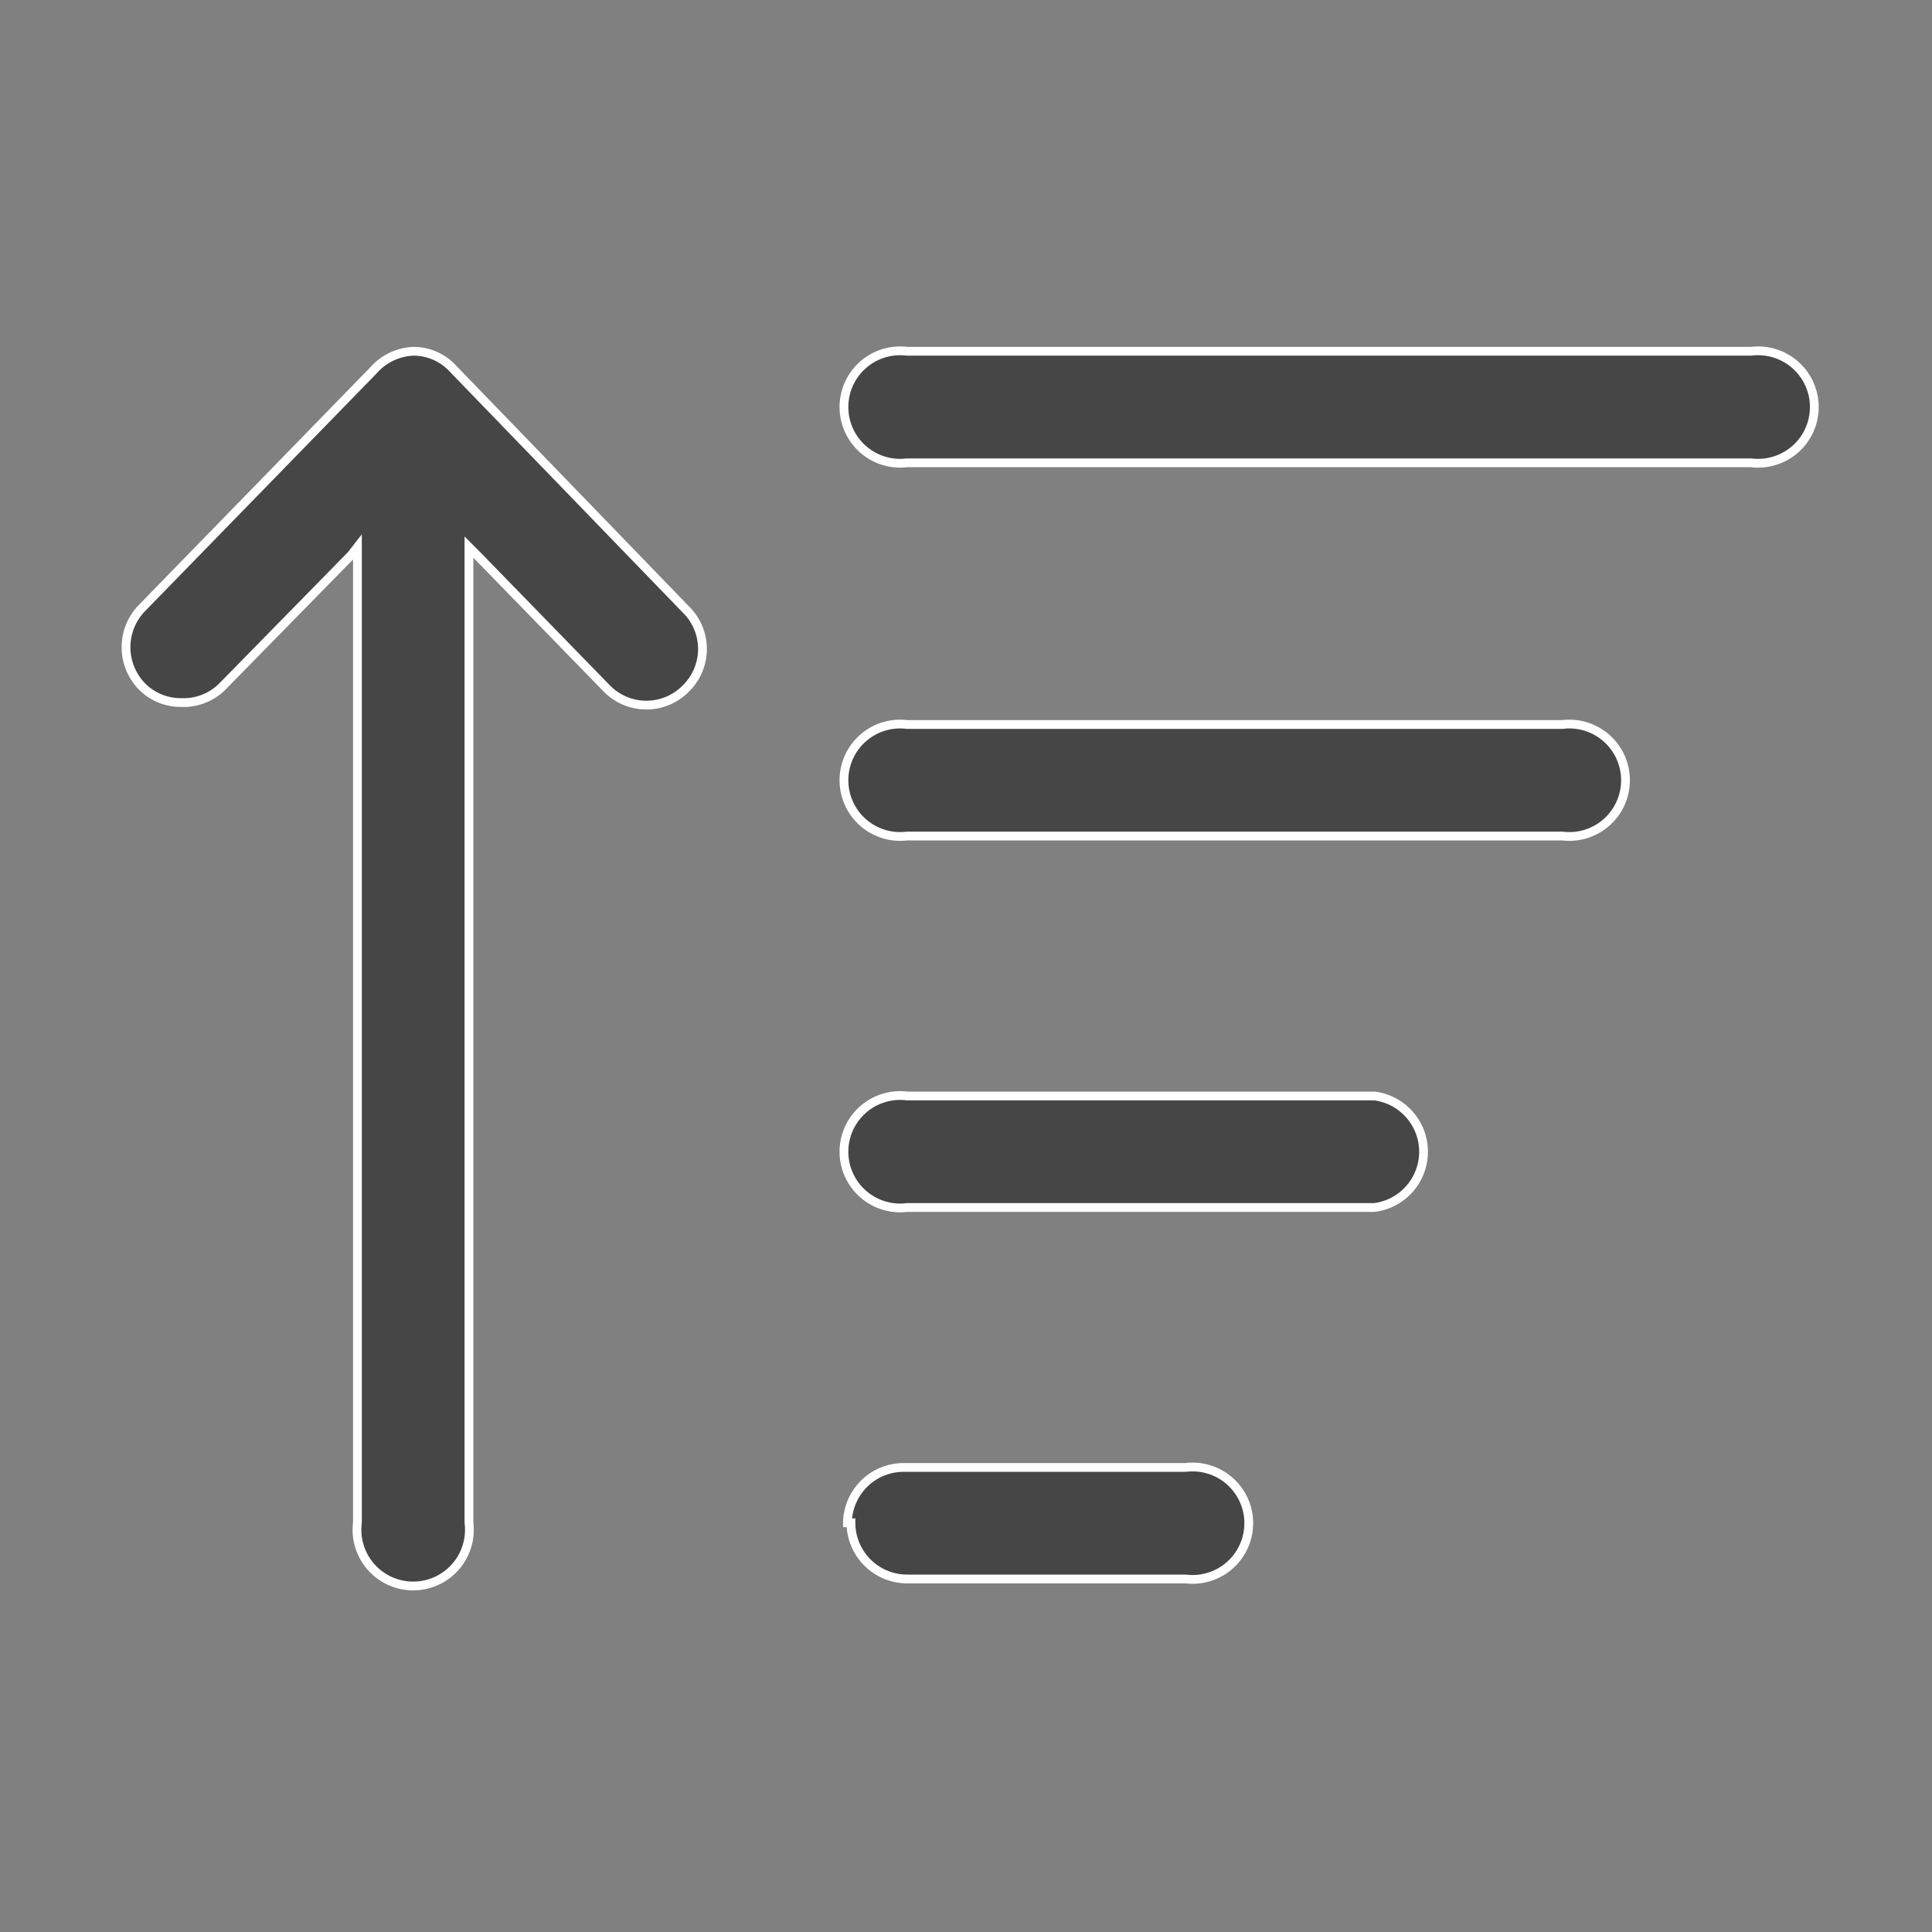 <svg id="Layer_1" data-name="Layer 1" xmlns="http://www.w3.org/2000/svg" viewBox="0 0 22 22"><rect x="0" y="0" width="22" height="22" fill="#808080" stroke="none"/><defs><style>.cls-1{fill:#464646;stroke:#fff;stroke-width:0.1px;}</style></defs><title>sort-by</title><path class="cls-1" d="M4.07,6.36V6.23L4,6.32,2.52,7.83h0A.63.63,0,0,1,2.06,8a.62.62,0,0,1-.44-.18.64.64,0,0,1,0-.9h0L4.25,4.22h0A.64.64,0,0,1,4.71,4a.61.61,0,0,1,.45.2h0L7.81,6.94a.63.63,0,0,1,0,.9h0a.63.63,0,0,1-.9,0L5.43,6.32l-.09-.09V17.34a.64.64,0,1,1-1.27,0ZM17.79,8.25a.64.64,0,1,1,0,1.27H10.33a.64.64,0,1,1,0-1.27Zm-2.14,4.23a.64.64,0,0,1,0,1.27H10.33a.64.64,0,1,1,0-1.27Zm-6,4.86a.64.64,0,0,1,.64-.63H13.5a.64.64,0,1,1,0,1.27H10.33A.64.64,0,0,1,9.69,17.34ZM10.33,4h9.61a.64.64,0,1,1,0,1.27H10.33a.64.64,0,1,1,0-1.27Z"/></svg>
